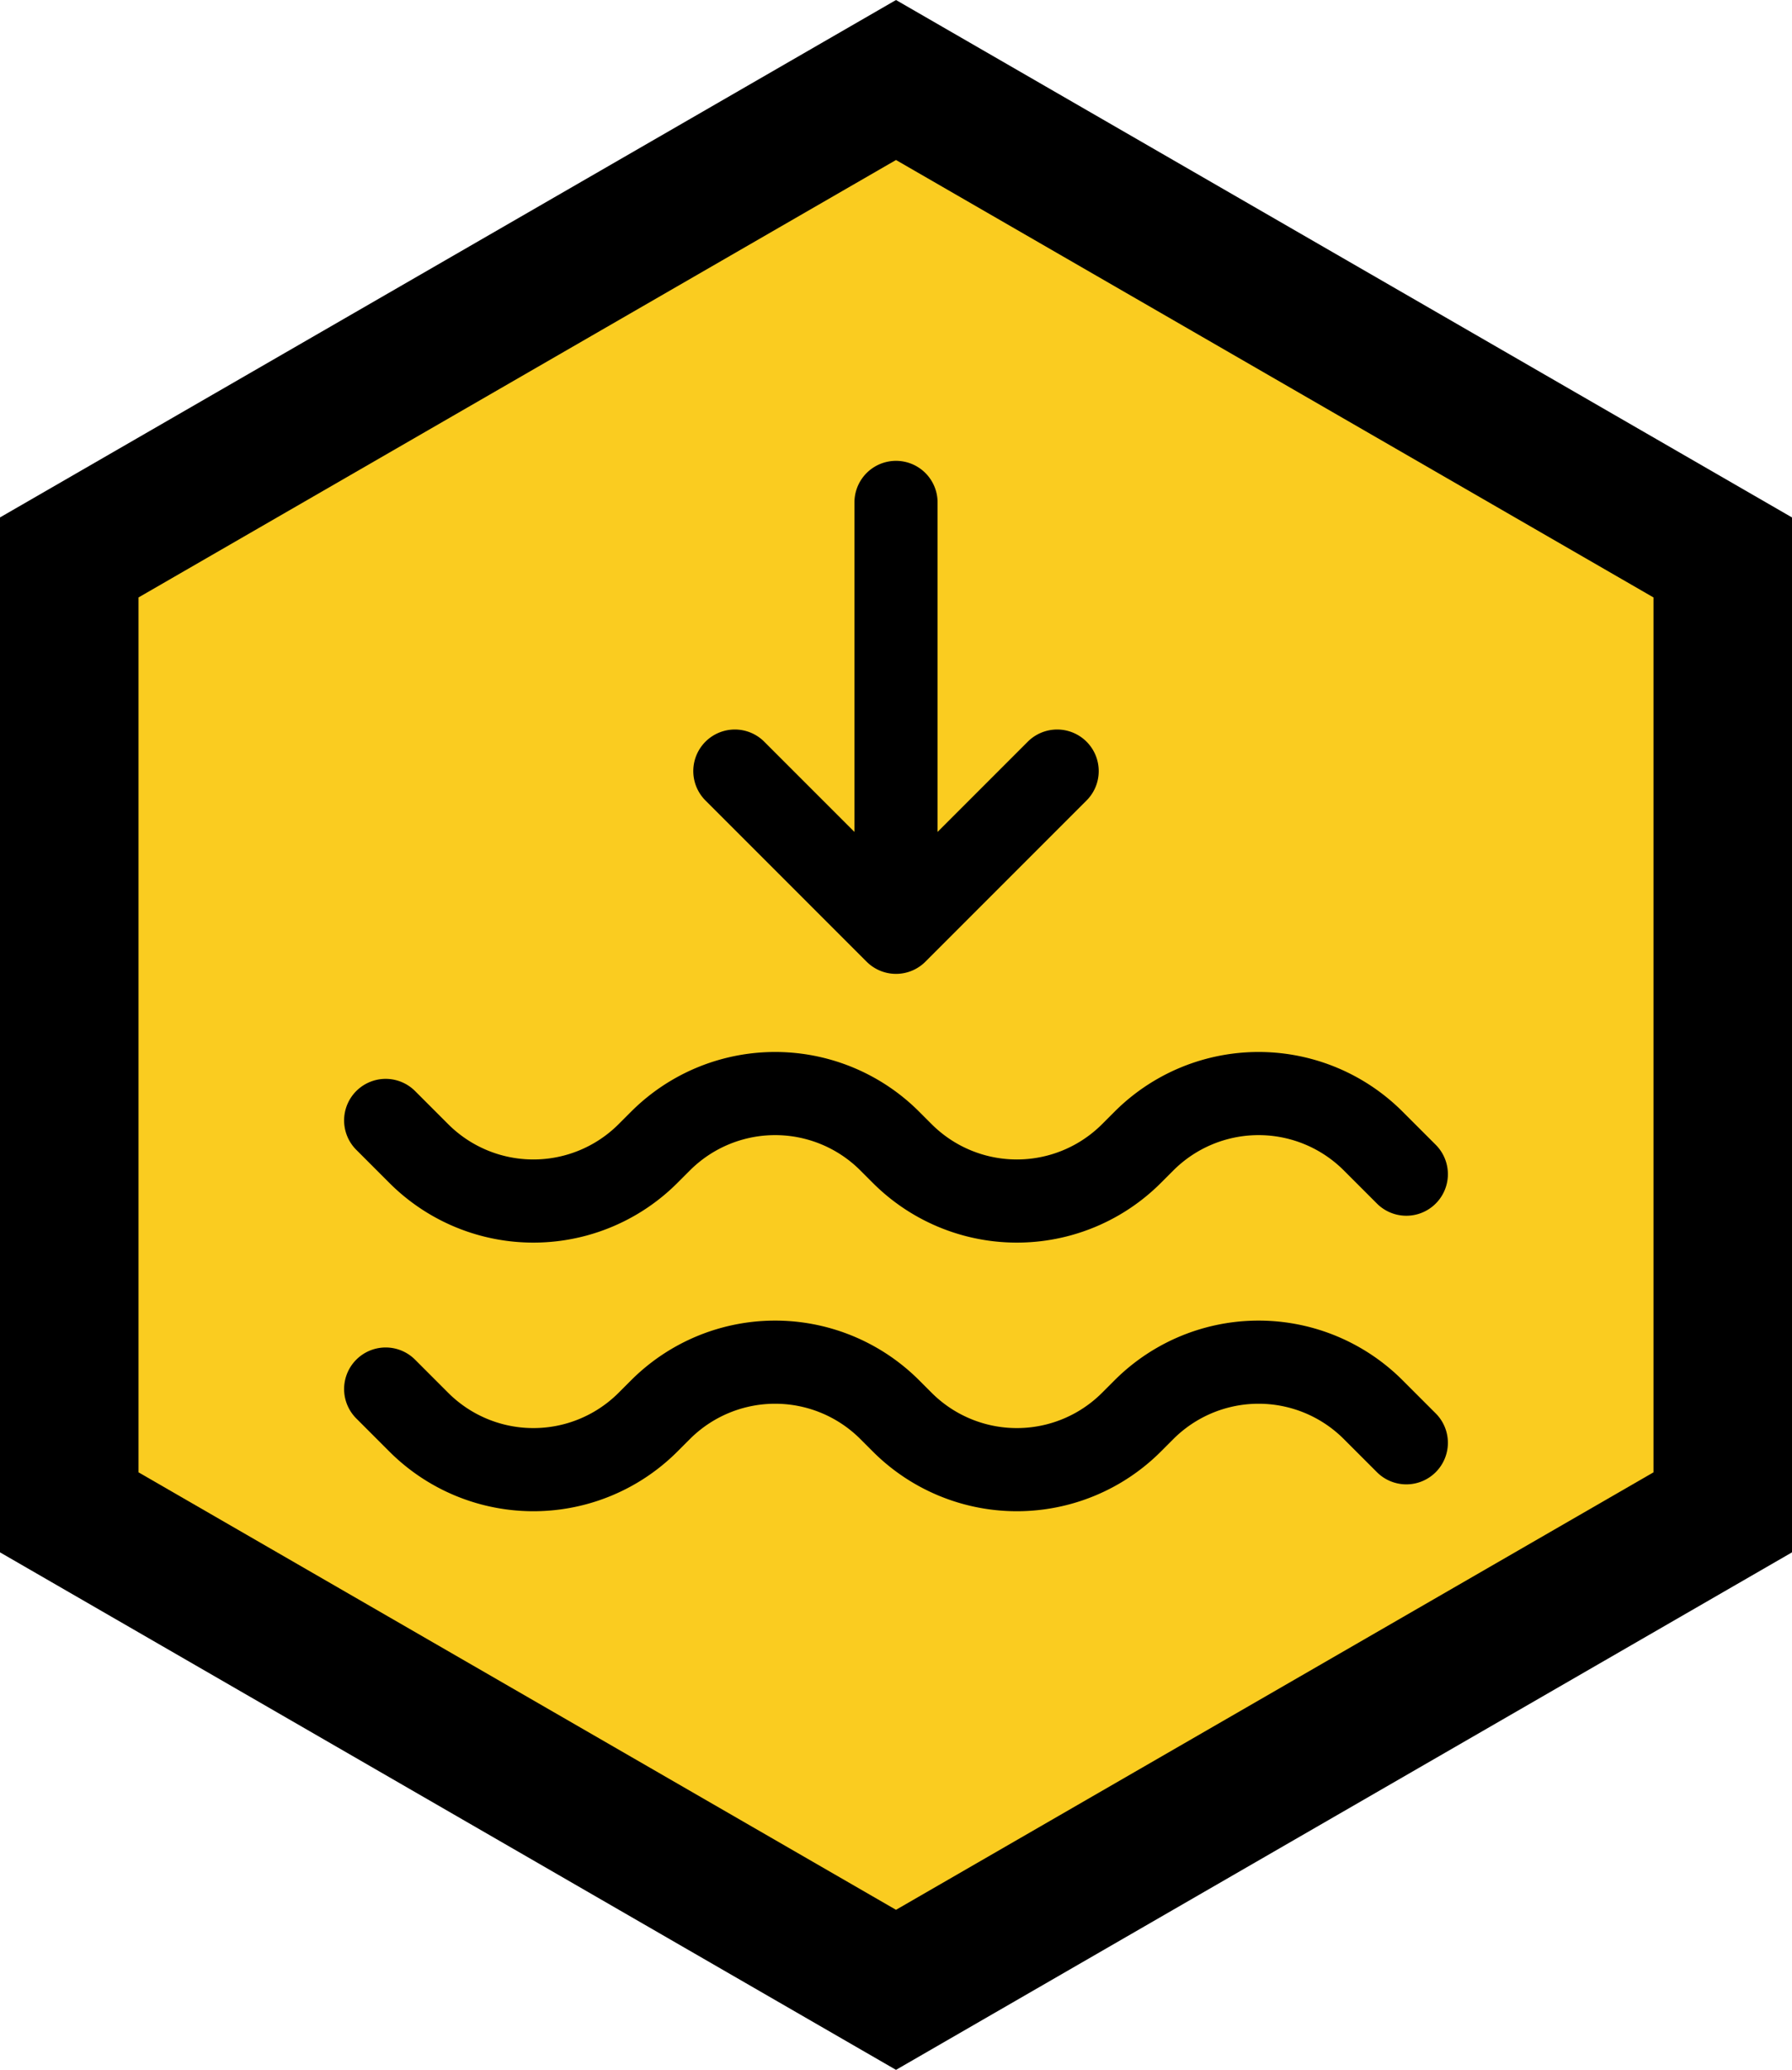 <svg xmlns="http://www.w3.org/2000/svg" width="129.359" height="149.371" viewBox="0 0 129.359 149.371"><g id="Group_919" data-name="Group 919" transform="translate(-10324 -3501.944)"><g id="Capa_1" transform="translate(10329 3507.718)"><path id="Path_423" data-name="Path 423" d="M0,34.454v68.912l59.68,34.458,59.68-34.458V34.454L59.68,0Z" fill="#facc20"></path><path id="Path_423_-_Outline" data-name="Path 423 - Outline" d="M59.68-5.773l64.68,37.341v74.685L59.68,143.6-5,106.253V31.567Zm54.68,43.114L59.68,5.773,5,37.341v63.138L59.68,132.05l54.68-31.571Z"></path></g><path id="water-arrow-down-svgrepo-com" d="M39.34,3V34.023m0,0L27.706,22.389M39.34,34.023,50.973,22.389M2.5,47.6l2.389,2.389a11.7,11.7,0,0,0,16.55,0l.9-.9a11.7,11.7,0,0,1,16.55,0l.9.9a11.7,11.7,0,0,0,16.55,0l.9-.9a11.7,11.7,0,0,1,16.55,0l2.389,2.389M2.5,66.985l2.389,2.389a11.7,11.7,0,0,0,16.55,0l.9-.9a11.7,11.7,0,0,1,16.55,0l.9.9a11.7,11.7,0,0,0,16.55,0l.9-.9a11.7,11.7,0,0,1,16.55,0l2.389,2.389" transform="translate(10349.34 3535.201)" fill="none" stroke="#000" stroke-linecap="round" stroke-linejoin="round" stroke-width="6"></path></g></svg>